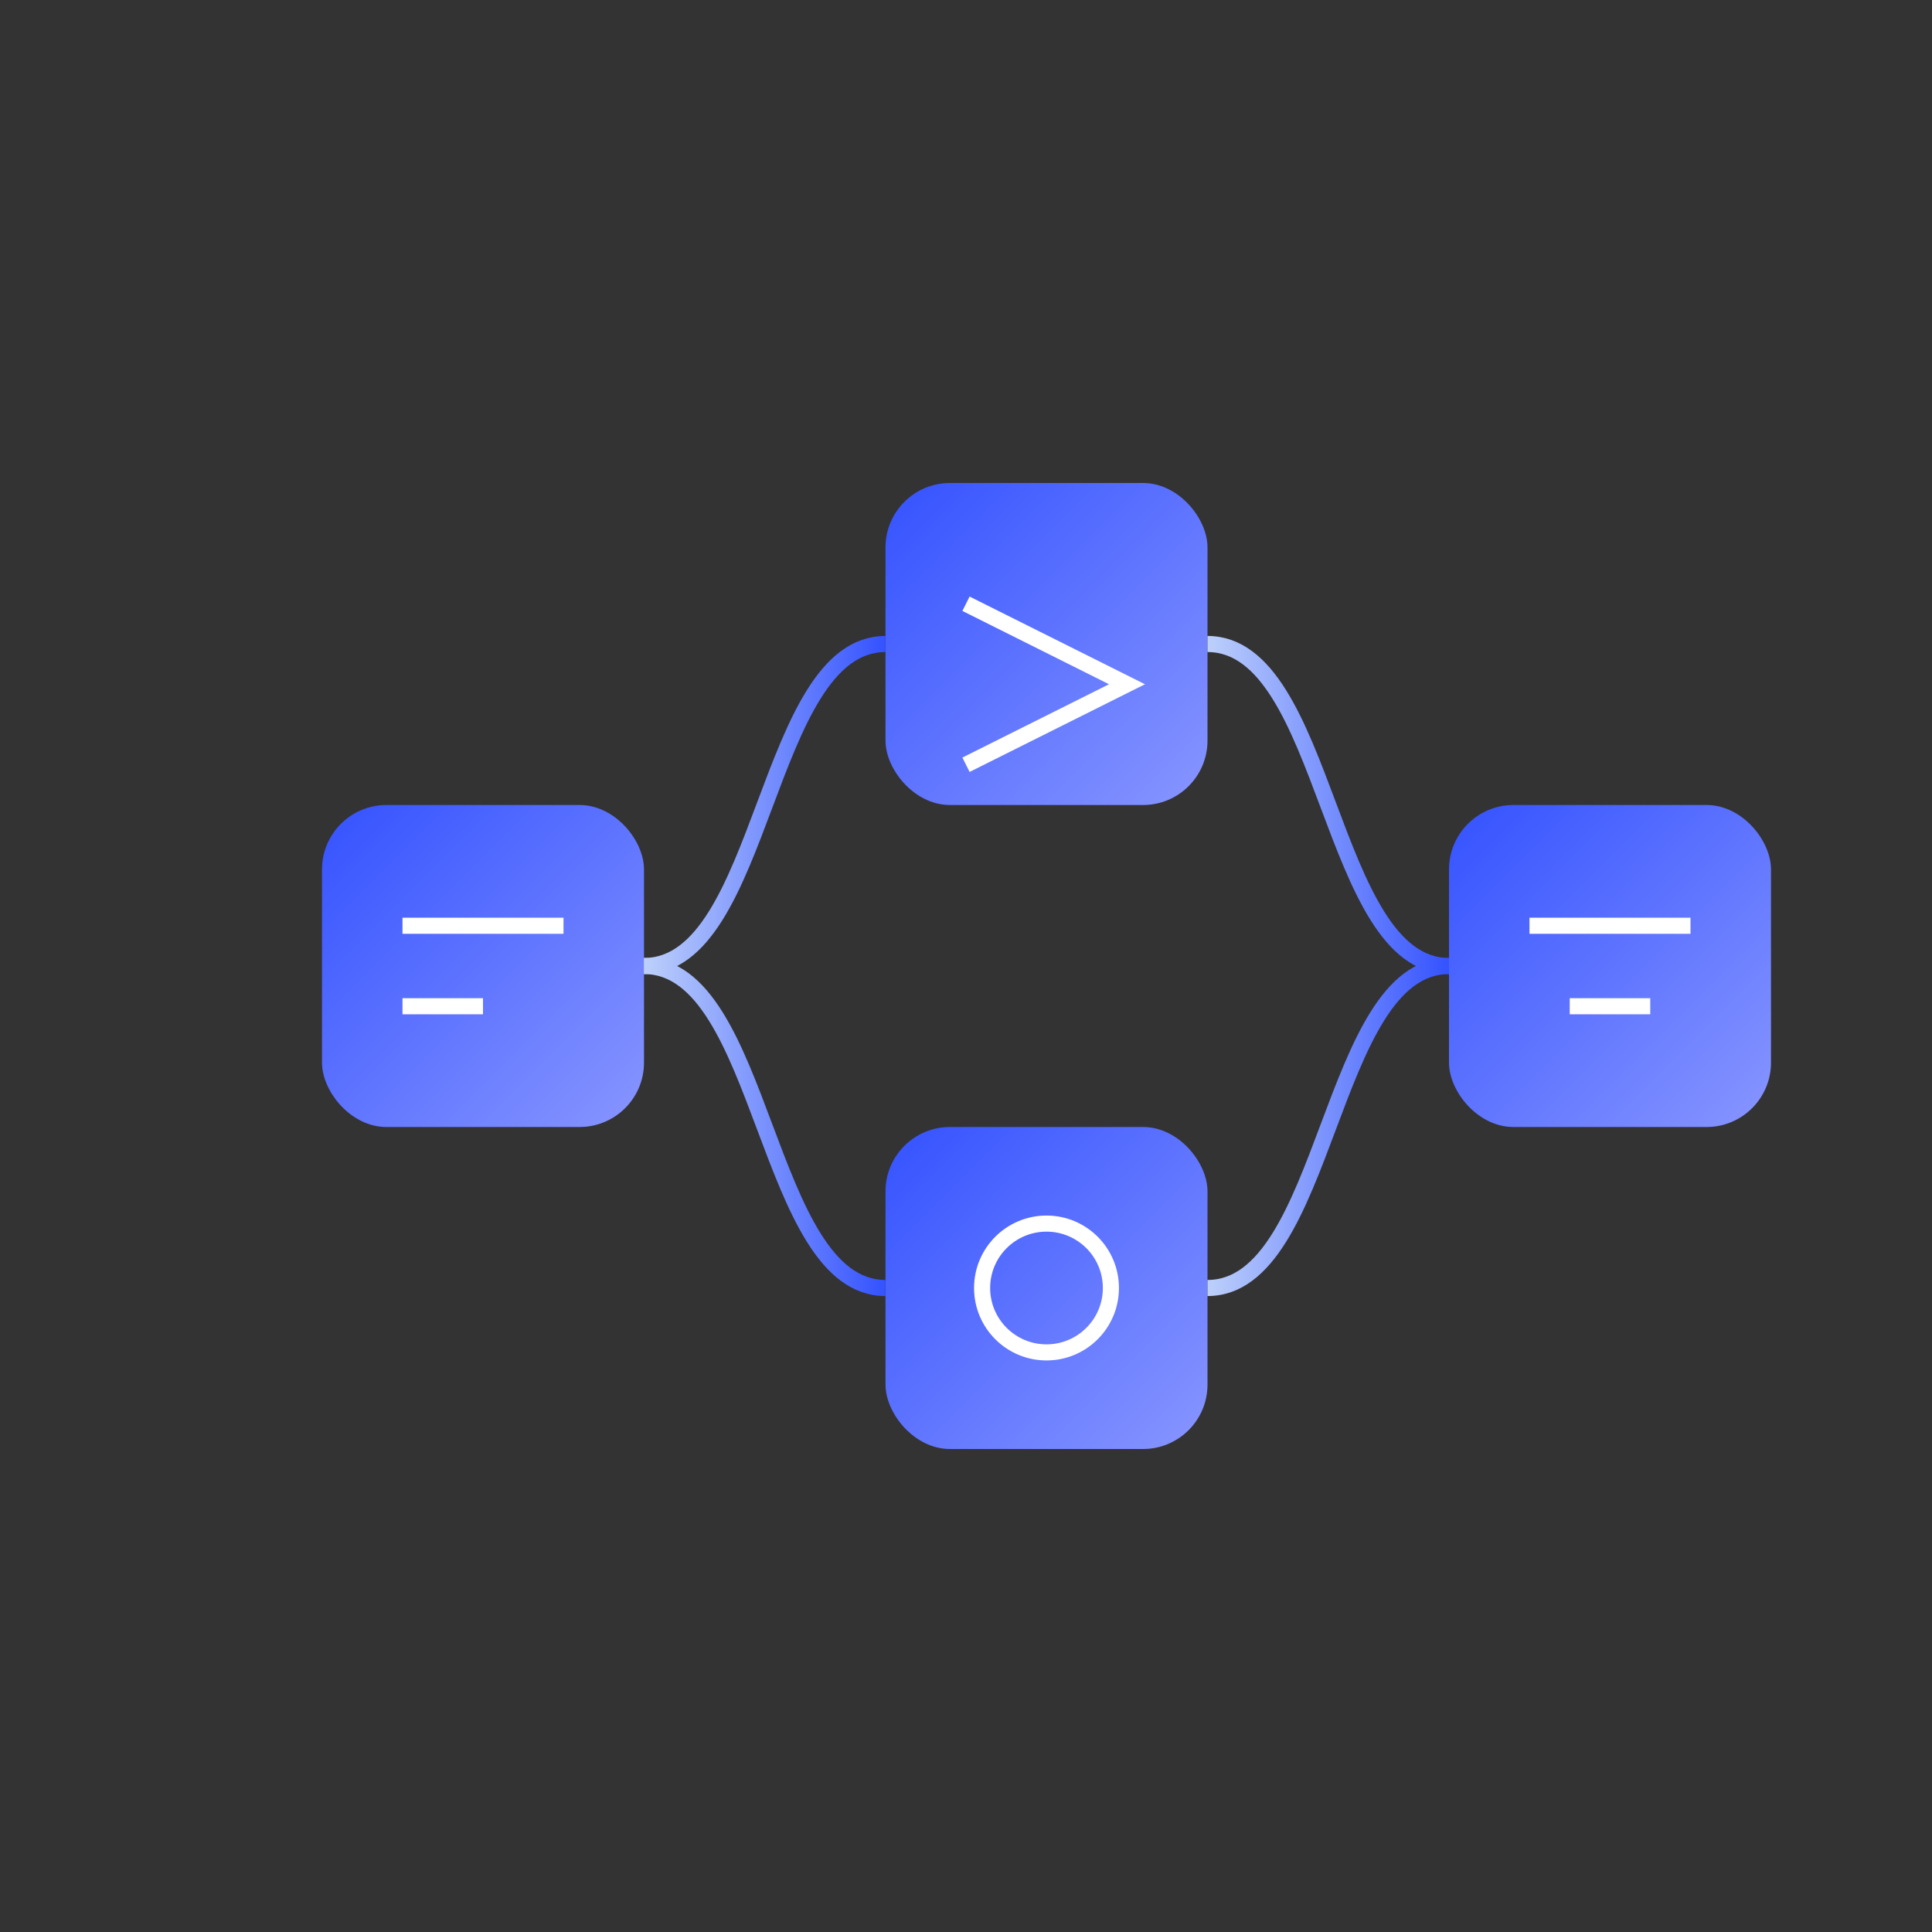 <?xml version="1.0" encoding="utf-8"?>
<svg width="240" height="240" viewBox="0 0 240 240" xmlns="http://www.w3.org/2000/svg">
  <rect x="0" y="0" width="240" height="240" fill="#333333" stroke="none"/>
  <defs>
    <linearGradient id="pipelineGradient" x1="0%" y1="0%" x2="100%" y2="100%">
      <stop offset="0%" style="stop-color:#3452FF"/>
      <stop offset="100%" style="stop-color:#8896FF"/>
    </linearGradient>
    <linearGradient id="flowGradient" x1="0%" y1="0%" x2="100%" y2="0%">
      <stop offset="0%" style="stop-color:#BDD0FB"/>
      <stop offset="100%" style="stop-color:#3452FF"/>
    </linearGradient>
  </defs>

  <!-- Main container -->
  <g transform="translate(20, 20)">
    <!-- Pipeline nodes -->
    <g transform="translate(0, 0)">
      <!-- Input node -->
      <rect x="20" y="80" width="40" height="40" 
            rx="8" fill="url(#pipelineGradient)"/>
      <path d="M30 95 L50 95 M30 105 L40 105" 
            stroke="white" stroke-width="2"/>
      
      <!-- Processing nodes -->
      <rect x="90" y="40" width="40" height="40" 
            rx="8" fill="url(#pipelineGradient)"/>
      <path d="M100 55 L120 65 L100 75" 
            fill="none" stroke="white" stroke-width="2"/>
      
      <rect x="90" y="120" width="40" height="40" 
            rx="8" fill="url(#pipelineGradient)"/>
      <circle cx="110" cy="140" r="8" 
              fill="none" stroke="white" stroke-width="2"/>
      
      <!-- Output node -->
      <rect x="160" y="80" width="40" height="40" 
            rx="8" fill="url(#pipelineGradient)"/>
      <path d="M170 95 L190 95 M175 105 L185 105" 
            stroke="white" stroke-width="2"/>
    </g>

    <!-- Flow connections -->
    <g fill="none" stroke="url(#flowGradient)" stroke-width="2">
      <path d="M60 100 C 75 100, 75 60, 90 60"/>
      <path d="M60 100 C 75 100, 75 140, 90 140"/>
      <path d="M130 60 C 145 60, 145 100, 160 100"/>
      <path d="M130 140 C 145 140, 145 100, 160 100"/>
    </g>
  </g>
</svg> 